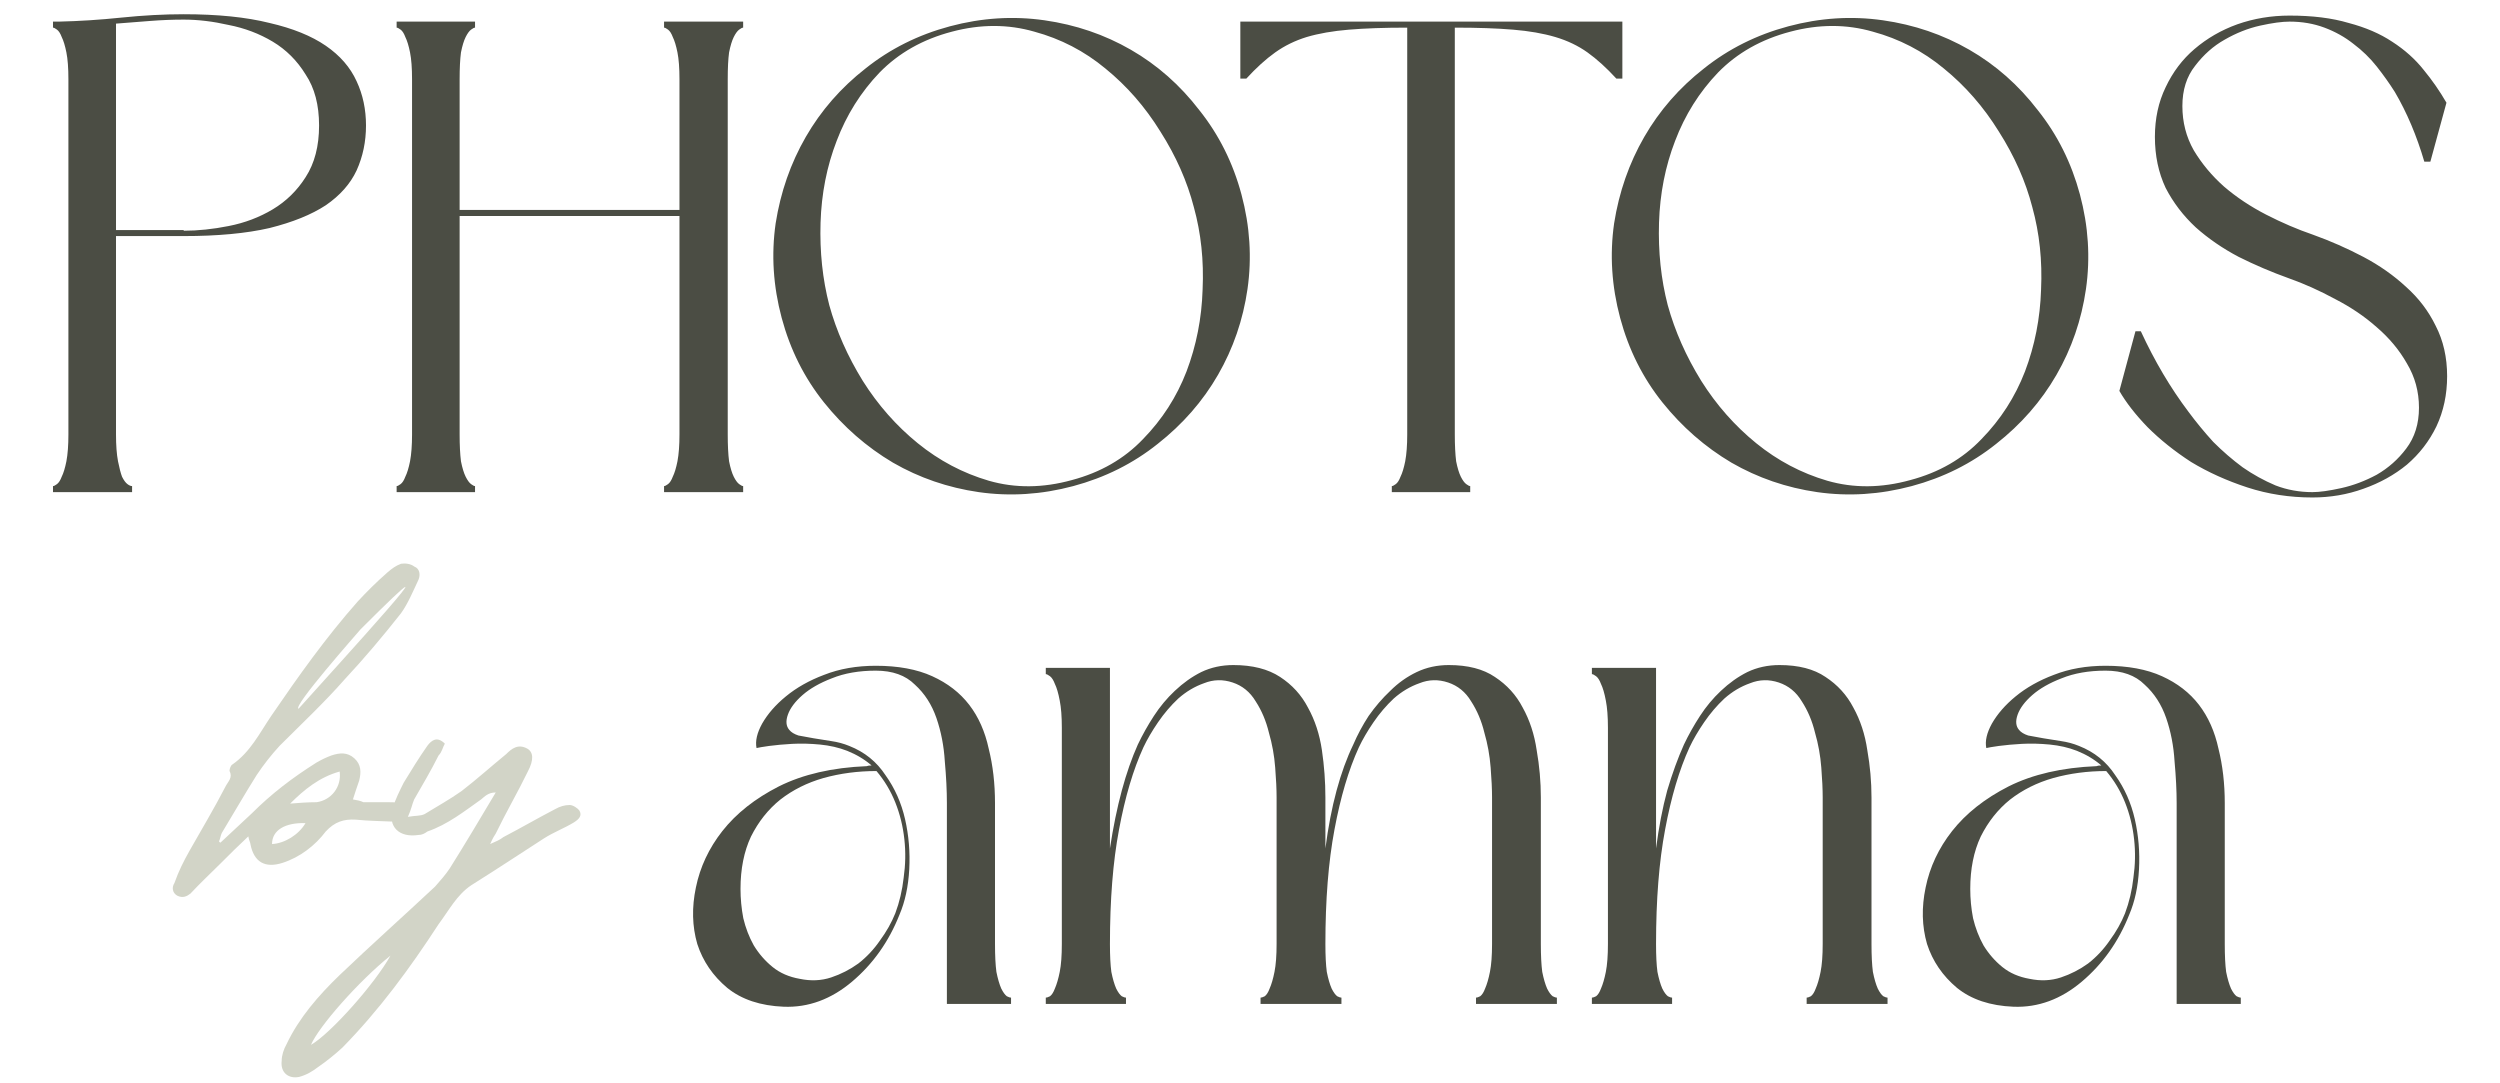 <svg width="127" height="55" viewBox="0 0 127 55" fill="none" xmlns="http://www.w3.org/2000/svg">
<path d="M6.71 25H2.692V24.694C2.738 24.694 2.806 24.66 2.896 24.591C2.987 24.523 3.067 24.398 3.135 24.217C3.226 24.035 3.305 23.774 3.373 23.434C3.441 23.071 3.475 22.617 3.475 22.072V4.026C3.475 3.459 3.441 3.005 3.373 2.664C3.305 2.324 3.226 2.063 3.135 1.881C3.067 1.699 2.987 1.575 2.896 1.507C2.806 1.438 2.738 1.404 2.692 1.404V1.098H2.999C4.02 1.075 5.076 1.007 6.165 0.894C7.277 0.78 8.333 0.723 9.332 0.723C11.057 0.723 12.509 0.871 13.69 1.166C14.87 1.438 15.823 1.824 16.55 2.324C17.276 2.823 17.798 3.425 18.116 4.128C18.434 4.809 18.593 5.558 18.593 6.375C18.593 7.193 18.434 7.953 18.116 8.657C17.798 9.338 17.276 9.928 16.55 10.427C15.823 10.904 14.87 11.29 13.69 11.585C12.509 11.857 11.057 11.993 9.332 11.993H5.893V22.072C5.893 22.617 5.927 23.071 5.995 23.434C6.063 23.774 6.131 24.035 6.199 24.217C6.29 24.398 6.381 24.523 6.472 24.591C6.562 24.66 6.642 24.694 6.71 24.694V25ZM9.332 11.687V11.721C10.058 11.721 10.818 11.642 11.613 11.483C12.43 11.324 13.179 11.04 13.86 10.632C14.541 10.223 15.097 9.678 15.528 8.997C15.982 8.294 16.209 7.42 16.209 6.375C16.209 5.331 15.982 4.469 15.528 3.788C15.097 3.084 14.541 2.528 13.86 2.119C13.179 1.711 12.43 1.427 11.613 1.268C10.818 1.087 10.058 0.996 9.332 0.996C8.787 0.996 8.219 1.018 7.629 1.064C7.062 1.109 6.483 1.155 5.893 1.2V11.687H9.332ZM37.752 1.404C37.706 1.404 37.638 1.438 37.547 1.507C37.457 1.575 37.366 1.699 37.275 1.881C37.184 2.063 37.105 2.324 37.037 2.664C36.991 3.005 36.969 3.459 36.969 4.026V22.072C36.969 22.617 36.991 23.071 37.037 23.434C37.105 23.774 37.184 24.035 37.275 24.217C37.366 24.398 37.457 24.523 37.547 24.591C37.638 24.66 37.706 24.694 37.752 24.694V25H33.734V24.694C33.779 24.694 33.847 24.66 33.938 24.591C34.029 24.523 34.109 24.398 34.177 24.217C34.267 24.035 34.347 23.774 34.415 23.434C34.483 23.071 34.517 22.617 34.517 22.072V10.972H23.349V22.072C23.349 22.617 23.372 23.071 23.417 23.434C23.485 23.774 23.565 24.035 23.656 24.217C23.747 24.398 23.837 24.523 23.928 24.591C24.019 24.66 24.087 24.694 24.132 24.694V25H20.149V24.694C20.194 24.694 20.262 24.66 20.353 24.591C20.444 24.523 20.523 24.398 20.591 24.217C20.682 24.035 20.762 23.774 20.83 23.434C20.898 23.071 20.932 22.617 20.932 22.072V4.026C20.932 3.459 20.898 3.005 20.83 2.664C20.762 2.324 20.682 2.063 20.591 1.881C20.523 1.699 20.444 1.575 20.353 1.507C20.262 1.438 20.194 1.404 20.149 1.404V1.098H24.132V1.404C24.087 1.404 24.019 1.438 23.928 1.507C23.837 1.575 23.747 1.699 23.656 1.881C23.565 2.063 23.485 2.324 23.417 2.664C23.372 3.005 23.349 3.459 23.349 4.026V10.666H34.517V4.026C34.517 3.459 34.483 3.005 34.415 2.664C34.347 2.324 34.267 2.063 34.177 1.881C34.109 1.699 34.029 1.575 33.938 1.507C33.847 1.438 33.779 1.404 33.734 1.404V1.098H37.752V1.404ZM39.709 16.147C39.278 14.536 39.176 12.935 39.403 11.347C39.653 9.758 40.163 8.294 40.935 6.954C41.707 5.615 42.717 4.457 43.966 3.481C45.214 2.483 46.644 1.768 48.256 1.336C49.867 0.905 51.468 0.803 53.057 1.03C54.645 1.257 56.11 1.756 57.449 2.528C58.788 3.3 59.946 4.321 60.922 5.592C61.92 6.841 62.636 8.271 63.067 9.882C63.498 11.494 63.6 13.094 63.373 14.683C63.146 16.25 62.647 17.702 61.875 19.041C61.103 20.381 60.082 21.55 58.811 22.549C57.562 23.547 56.132 24.262 54.521 24.694C52.909 25.125 51.309 25.227 49.72 25C48.154 24.773 46.701 24.274 45.362 23.502C44.022 22.707 42.853 21.686 41.855 20.438C40.856 19.189 40.141 17.759 39.709 16.147ZM60.649 10.529C60.309 9.213 59.741 7.93 58.947 6.682C58.175 5.433 57.245 4.367 56.155 3.481C55.088 2.596 53.885 1.972 52.546 1.609C51.207 1.223 49.811 1.223 48.358 1.609C46.882 1.995 45.657 2.687 44.681 3.686C43.727 4.684 43.001 5.842 42.502 7.159C42.002 8.452 41.73 9.837 41.684 11.312C41.639 12.788 41.786 14.184 42.127 15.501C42.49 16.817 43.058 18.099 43.829 19.348C44.601 20.574 45.532 21.629 46.621 22.515C47.711 23.4 48.914 24.035 50.23 24.421C51.57 24.807 52.977 24.796 54.453 24.387C55.905 24.001 57.108 23.309 58.062 22.31C59.038 21.311 59.776 20.165 60.275 18.871C60.774 17.555 61.047 16.17 61.092 14.717C61.16 13.242 61.013 11.846 60.649 10.529ZM82.416 3.992H82.11C81.61 3.447 81.122 3.005 80.646 2.664C80.169 2.324 79.624 2.063 79.011 1.881C78.398 1.699 77.683 1.575 76.866 1.507C76.049 1.438 75.062 1.404 73.904 1.404V22.072C73.904 22.617 73.927 23.071 73.972 23.434C74.04 23.774 74.12 24.035 74.21 24.217C74.301 24.398 74.392 24.523 74.483 24.591C74.574 24.66 74.642 24.694 74.687 24.694V25H70.704V24.694C70.749 24.694 70.817 24.66 70.908 24.591C70.999 24.523 71.078 24.398 71.146 24.217C71.237 24.035 71.316 23.774 71.385 23.434C71.453 23.071 71.487 22.617 71.487 22.072V1.404C70.329 1.404 69.342 1.438 68.524 1.507C67.707 1.575 66.992 1.699 66.379 1.881C65.789 2.063 65.256 2.324 64.779 2.664C64.302 3.005 63.814 3.447 63.315 3.992H63.009V1.098H82.416V3.992ZM82.303 16.147C81.872 14.536 81.77 12.935 81.997 11.347C82.247 9.758 82.757 8.294 83.529 6.954C84.301 5.615 85.311 4.457 86.559 3.481C87.808 2.483 89.238 1.768 90.85 1.336C92.461 0.905 94.061 0.803 95.65 1.03C97.239 1.257 98.703 1.756 100.043 2.528C101.382 3.3 102.54 4.321 103.516 5.592C104.514 6.841 105.229 8.271 105.661 9.882C106.092 11.494 106.194 13.094 105.967 14.683C105.74 16.25 105.241 17.702 104.469 19.041C103.697 20.381 102.676 21.55 101.405 22.549C100.156 23.547 98.726 24.262 97.115 24.694C95.503 25.125 93.903 25.227 92.314 25C90.747 24.773 89.295 24.274 87.956 23.502C86.616 22.707 85.447 21.686 84.448 20.438C83.45 19.189 82.735 17.759 82.303 16.147ZM103.243 10.529C102.903 9.213 102.335 7.93 101.541 6.682C100.769 5.433 99.838 4.367 98.749 3.481C97.682 2.596 96.479 1.972 95.14 1.609C93.8 1.223 92.404 1.223 90.952 1.609C89.476 1.995 88.251 2.687 87.275 3.686C86.321 4.684 85.595 5.842 85.095 7.159C84.596 8.452 84.324 9.837 84.278 11.312C84.233 12.788 84.38 14.184 84.721 15.501C85.084 16.817 85.651 18.099 86.423 19.348C87.195 20.574 88.126 21.629 89.215 22.515C90.305 23.4 91.508 24.035 92.824 24.421C94.164 24.807 95.571 24.796 97.046 24.387C98.499 24.001 99.702 23.309 100.656 22.31C101.632 21.311 102.369 20.165 102.869 18.871C103.368 17.555 103.64 16.17 103.686 14.717C103.754 13.242 103.606 11.846 103.243 10.529ZM117.47 25.272C116.312 25.272 115.211 25.102 114.167 24.762C113.123 24.421 112.17 23.99 111.307 23.468C110.467 22.923 109.73 22.333 109.094 21.697C108.481 21.062 108.004 20.449 107.664 19.859L108.481 16.828H108.754C109.457 18.349 110.263 19.711 111.171 20.914C111.557 21.436 111.977 21.947 112.431 22.446C112.907 22.923 113.407 23.354 113.929 23.74C114.451 24.103 115.007 24.41 115.597 24.66C116.187 24.887 116.812 25 117.47 25C117.833 25 118.321 24.932 118.934 24.796C119.547 24.66 120.148 24.433 120.739 24.115C121.329 23.774 121.828 23.332 122.237 22.787C122.668 22.219 122.884 21.527 122.884 20.71C122.884 19.893 122.679 19.144 122.271 18.463C121.885 17.782 121.374 17.169 120.739 16.624C120.126 16.079 119.422 15.603 118.628 15.194C117.833 14.763 117.05 14.411 116.278 14.139C115.393 13.821 114.542 13.458 113.725 13.049C112.907 12.618 112.181 12.118 111.545 11.551C110.91 10.961 110.399 10.291 110.013 9.542C109.65 8.77 109.469 7.908 109.469 6.954C109.469 6.024 109.65 5.184 110.013 4.435C110.376 3.663 110.865 3.016 111.477 2.494C112.113 1.949 112.839 1.529 113.657 1.234C114.496 0.939 115.382 0.792 116.312 0.792C117.47 0.792 118.469 0.916 119.309 1.166C120.171 1.393 120.909 1.711 121.522 2.119C122.157 2.528 122.691 3.005 123.122 3.549C123.553 4.072 123.939 4.628 124.28 5.218L123.462 8.214H123.156C122.77 6.898 122.271 5.717 121.658 4.673C121.386 4.242 121.079 3.81 120.739 3.379C120.398 2.948 120.001 2.562 119.547 2.222C119.116 1.881 118.628 1.609 118.083 1.404C117.538 1.2 116.948 1.098 116.312 1.098C115.926 1.098 115.427 1.166 114.814 1.302C114.201 1.438 113.6 1.677 113.01 2.017C112.442 2.335 111.943 2.778 111.511 3.345C111.08 3.89 110.865 4.571 110.865 5.388C110.865 6.205 111.057 6.954 111.443 7.635C111.852 8.316 112.363 8.929 112.976 9.474C113.611 10.019 114.326 10.495 115.121 10.904C115.915 11.312 116.71 11.653 117.504 11.925C118.389 12.243 119.24 12.618 120.058 13.049C120.875 13.48 121.601 13.991 122.237 14.581C122.872 15.149 123.372 15.807 123.735 16.556C124.121 17.305 124.314 18.156 124.314 19.11C124.314 20.04 124.132 20.892 123.769 21.663C123.406 22.412 122.906 23.059 122.271 23.604C121.635 24.126 120.897 24.535 120.058 24.83C119.24 25.125 118.378 25.272 117.47 25.272Z" fill="#4B4D44"/>
<path d="M11.198 42.807C11.73 42.311 12.226 41.851 12.792 41.319C13.784 40.328 14.847 39.513 16.086 38.733C16.334 38.592 16.547 38.486 16.83 38.379C17.255 38.238 17.645 38.202 17.999 38.521C18.353 38.84 18.353 39.229 18.247 39.654C18.141 39.973 18.035 40.257 17.928 40.611C18.141 40.646 18.318 40.682 18.46 40.752C18.92 40.752 19.31 40.752 19.699 40.752C19.912 40.752 20.053 40.752 20.266 40.788C20.549 40.859 20.727 41.071 20.691 41.39C20.62 41.603 20.372 41.744 20.124 41.744C19.451 41.709 18.743 41.709 18.07 41.638C17.468 41.603 17.007 41.744 16.547 42.24C16.015 42.949 15.236 43.551 14.351 43.834C13.465 44.117 12.899 43.799 12.721 42.878C12.721 42.807 12.65 42.701 12.615 42.488C12.119 42.949 11.659 43.409 11.234 43.834C10.702 44.365 10.171 44.861 9.675 45.393C9.498 45.534 9.286 45.641 9.002 45.499C8.754 45.357 8.719 45.074 8.86 44.861C9.073 44.259 9.321 43.763 9.64 43.197C10.242 42.134 10.88 41.071 11.446 39.973C11.588 39.69 11.836 39.513 11.659 39.159C11.659 39.052 11.73 38.875 11.8 38.84C12.721 38.202 13.182 37.246 13.784 36.36C15.165 34.341 16.547 32.393 18.176 30.551C18.637 30.055 19.133 29.559 19.699 29.064C19.912 28.886 20.089 28.745 20.372 28.639C20.585 28.603 20.868 28.639 21.045 28.78C21.329 28.886 21.364 29.205 21.258 29.453C20.974 30.055 20.727 30.657 20.372 31.153C19.451 32.322 18.495 33.456 17.503 34.518C16.476 35.687 15.342 36.75 14.209 37.883C13.784 38.344 13.394 38.84 13.04 39.371C12.438 40.328 11.871 41.319 11.269 42.311C11.198 42.453 11.198 42.594 11.127 42.736C11.127 42.772 11.198 42.807 11.198 42.807ZM14.74 40.823C15.165 40.788 15.626 40.752 16.086 40.752C16.83 40.646 17.361 39.973 17.255 39.194C16.228 39.477 15.449 40.115 14.74 40.823ZM15.52 41.815C14.492 41.78 13.819 42.169 13.819 42.878C14.457 42.842 15.165 42.417 15.52 41.815ZM18.318 31.968C18.141 32.181 14.847 35.9 15.165 36.006C16.972 33.987 24.233 26.053 18.318 31.968ZM24.9 42.878C25.219 42.736 25.396 42.665 25.573 42.524C26.459 42.063 27.309 41.567 28.195 41.107C28.442 40.965 28.691 40.894 28.938 40.894C29.116 40.894 29.363 41.071 29.434 41.178C29.576 41.425 29.434 41.603 29.151 41.78C28.691 42.063 28.124 42.276 27.628 42.594C26.424 43.374 25.184 44.188 23.944 44.968C23.2 45.464 22.811 46.243 22.279 46.951C20.827 49.183 19.268 51.308 17.391 53.221C17.002 53.575 16.612 53.894 16.151 54.212C15.868 54.425 15.585 54.602 15.195 54.708C14.664 54.815 14.239 54.496 14.309 53.894C14.309 53.61 14.416 53.292 14.557 53.044C15.195 51.698 16.187 50.564 17.25 49.537C18.843 48.014 20.473 46.562 22.102 45.038C22.35 44.755 22.634 44.436 22.846 44.117C23.625 42.878 24.404 41.567 25.184 40.257C24.794 40.257 24.617 40.469 24.44 40.611C23.59 41.213 22.74 41.886 21.712 42.24C21.571 42.346 21.429 42.417 21.252 42.417C20.296 42.559 19.694 42.028 19.942 41.071C20.083 40.611 20.296 40.186 20.508 39.761C20.898 39.123 21.288 38.486 21.712 37.883C21.925 37.6 22.208 37.388 22.598 37.777C22.492 37.954 22.456 38.202 22.279 38.379C21.89 39.159 21.465 39.867 21.04 40.611C20.933 40.859 20.898 41.107 20.721 41.496C21.11 41.425 21.358 41.461 21.571 41.355C22.208 40.965 22.846 40.611 23.448 40.186C24.227 39.584 24.936 38.946 25.715 38.308C25.998 38.025 26.317 37.777 26.778 38.025C27.096 38.202 27.132 38.592 26.813 39.194C26.317 40.221 25.715 41.248 25.184 42.346C25.113 42.453 25.042 42.559 24.9 42.878ZM19.835 48.545C18.206 49.856 16.187 52.158 15.797 53.079C16.789 52.512 19.056 49.962 19.835 48.545Z" fill="#D2D4C7"/>
<path d="M51.361 51H48.102V40.799C48.102 40.161 48.067 39.453 47.996 38.673C47.949 37.894 47.807 37.162 47.571 36.477C47.335 35.792 46.969 35.226 46.473 34.777C46.001 34.305 45.339 34.069 44.489 34.069C43.639 34.069 42.895 34.199 42.258 34.458C41.644 34.694 41.148 34.978 40.77 35.308C40.392 35.639 40.144 35.97 40.026 36.3C39.908 36.631 39.932 36.891 40.097 37.08C40.192 37.198 40.345 37.292 40.558 37.363C40.794 37.41 41.053 37.457 41.337 37.505C41.62 37.552 41.915 37.599 42.222 37.646C42.553 37.694 42.86 37.776 43.143 37.894C43.923 38.201 44.537 38.697 44.985 39.382C45.458 40.043 45.788 40.787 45.977 41.613C46.166 42.44 46.237 43.29 46.19 44.164C46.142 45.037 45.977 45.805 45.694 46.466C45.151 47.836 44.348 48.969 43.285 49.867C42.222 50.764 41.065 51.189 39.814 51.142C38.633 51.094 37.677 50.776 36.945 50.185C36.213 49.571 35.705 48.828 35.422 47.954C35.162 47.056 35.138 46.1 35.351 45.085C35.563 44.046 36.012 43.089 36.697 42.216C37.405 41.318 38.361 40.563 39.566 39.949C40.794 39.335 42.281 38.992 44.029 38.921C44.076 38.898 44.159 38.886 44.277 38.886C43.923 38.579 43.509 38.331 43.037 38.142C42.612 37.977 42.151 37.871 41.656 37.823C41.16 37.776 40.688 37.764 40.239 37.788C39.814 37.812 39.424 37.847 39.07 37.894C38.739 37.941 38.527 37.977 38.432 38.001C38.361 37.646 38.456 37.233 38.716 36.761C38.999 36.265 39.401 35.804 39.92 35.379C40.463 34.931 41.112 34.565 41.868 34.281C42.647 33.974 43.521 33.821 44.489 33.821C45.623 33.821 46.579 33.998 47.358 34.352C48.138 34.706 48.764 35.19 49.236 35.804C49.708 36.418 50.039 37.162 50.227 38.036C50.44 38.886 50.546 39.807 50.546 40.799V47.954C50.546 48.544 50.57 49.016 50.617 49.371C50.688 49.725 50.771 50.008 50.865 50.221C50.96 50.41 51.054 50.539 51.148 50.61C51.243 50.658 51.314 50.681 51.361 50.681V51ZM44.525 39.169C43.58 39.169 42.683 39.287 41.833 39.524C41.006 39.76 40.274 40.126 39.637 40.622C39.023 41.117 38.527 41.743 38.149 42.499C37.795 43.255 37.618 44.14 37.618 45.156C37.618 45.651 37.665 46.147 37.759 46.643C37.877 47.139 38.054 47.6 38.291 48.025C38.55 48.45 38.869 48.816 39.247 49.123C39.625 49.43 40.085 49.63 40.628 49.725C41.195 49.843 41.727 49.819 42.222 49.654C42.718 49.489 43.179 49.253 43.604 48.946C44.029 48.615 44.395 48.225 44.702 47.777C45.032 47.328 45.292 46.867 45.481 46.395C45.694 45.828 45.835 45.226 45.906 44.589C46.001 43.928 46.012 43.278 45.942 42.641C45.871 41.979 45.717 41.354 45.481 40.763C45.245 40.173 44.926 39.642 44.525 39.169ZM78.275 40.515V47.954C78.275 48.544 78.299 49.016 78.346 49.371C78.417 49.725 78.5 50.008 78.594 50.221C78.689 50.41 78.783 50.539 78.877 50.61C78.972 50.658 79.043 50.681 79.09 50.681V51H74.981V50.681C75.028 50.681 75.099 50.658 75.194 50.61C75.288 50.539 75.371 50.41 75.442 50.221C75.536 50.008 75.619 49.725 75.689 49.371C75.76 49.016 75.796 48.544 75.796 47.954V40.515C75.796 40.09 75.772 39.583 75.725 38.992C75.678 38.378 75.571 37.788 75.406 37.221C75.264 36.631 75.04 36.099 74.733 35.627C74.45 35.155 74.06 34.836 73.564 34.671C73.068 34.506 72.584 34.517 72.112 34.706C71.64 34.872 71.203 35.131 70.801 35.486C70.424 35.84 70.081 36.241 69.774 36.69C69.467 37.139 69.219 37.564 69.03 37.965C68.511 39.099 68.098 40.492 67.791 42.145C67.484 43.774 67.33 45.71 67.33 47.954C67.33 48.544 67.354 49.016 67.401 49.371C67.472 49.725 67.555 50.008 67.649 50.221C67.743 50.41 67.838 50.539 67.932 50.61C68.027 50.658 68.098 50.681 68.145 50.681V51H64.036V50.681C64.083 50.681 64.154 50.658 64.249 50.61C64.343 50.539 64.426 50.41 64.496 50.221C64.591 50.008 64.674 49.725 64.744 49.371C64.815 49.016 64.851 48.544 64.851 47.954V40.515C64.851 40.09 64.827 39.583 64.78 38.992C64.733 38.378 64.626 37.788 64.461 37.221C64.319 36.631 64.095 36.099 63.788 35.627C63.505 35.155 63.115 34.836 62.619 34.671C62.123 34.506 61.639 34.517 61.167 34.706C60.695 34.872 60.258 35.131 59.856 35.486C59.478 35.84 59.136 36.241 58.829 36.69C58.522 37.139 58.274 37.564 58.085 37.965C57.566 39.099 57.153 40.492 56.846 42.145C56.538 43.774 56.385 45.71 56.385 47.954C56.385 48.544 56.409 49.016 56.456 49.371C56.527 49.725 56.609 50.008 56.704 50.221C56.798 50.41 56.893 50.539 56.987 50.61C57.082 50.658 57.153 50.681 57.2 50.681V51H53.126V50.681C53.173 50.681 53.244 50.658 53.339 50.61C53.433 50.539 53.516 50.41 53.587 50.221C53.681 50.008 53.764 49.725 53.835 49.371C53.906 49.016 53.941 48.544 53.941 47.954V36.973C53.941 36.407 53.906 35.946 53.835 35.592C53.764 35.214 53.681 34.931 53.587 34.742C53.516 34.553 53.433 34.423 53.339 34.352C53.244 34.281 53.173 34.246 53.126 34.246V33.927H56.385V43.101C56.55 42.015 56.751 41.035 56.987 40.161C57.223 39.287 57.495 38.508 57.802 37.823C58.038 37.328 58.31 36.843 58.617 36.371C58.923 35.899 59.278 35.474 59.679 35.096C60.104 34.694 60.553 34.376 61.025 34.14C61.521 33.903 62.064 33.785 62.654 33.785C63.623 33.785 64.414 33.986 65.028 34.388C65.642 34.789 66.114 35.308 66.445 35.946C66.799 36.584 67.035 37.304 67.153 38.107C67.271 38.91 67.33 39.712 67.33 40.515V43.101C67.472 42.015 67.661 41.035 67.897 40.161C68.133 39.287 68.416 38.508 68.747 37.823C68.96 37.328 69.219 36.843 69.526 36.371C69.857 35.899 70.223 35.474 70.624 35.096C71.026 34.694 71.474 34.376 71.97 34.14C72.466 33.903 73.009 33.785 73.6 33.785C74.568 33.785 75.347 33.986 75.938 34.388C76.551 34.789 77.024 35.308 77.354 35.946C77.709 36.584 77.945 37.304 78.063 38.107C78.204 38.91 78.275 39.712 78.275 40.515ZM80.868 33.927H84.127V43.101C84.269 42.015 84.457 41.035 84.694 40.161C84.953 39.287 85.237 38.508 85.544 37.823C85.78 37.328 86.052 36.843 86.359 36.371C86.665 35.899 87.02 35.474 87.421 35.096C87.846 34.694 88.295 34.376 88.767 34.14C89.263 33.903 89.806 33.785 90.397 33.785C91.365 33.785 92.144 33.986 92.734 34.388C93.348 34.789 93.82 35.308 94.151 35.946C94.505 36.584 94.742 37.304 94.859 38.107C95.001 38.91 95.072 39.712 95.072 40.515V47.954C95.072 48.544 95.096 49.016 95.143 49.371C95.214 49.725 95.296 50.008 95.391 50.221C95.485 50.41 95.58 50.539 95.674 50.61C95.769 50.658 95.84 50.681 95.887 50.681V51H91.778V50.681C91.825 50.681 91.896 50.658 91.99 50.61C92.085 50.539 92.168 50.41 92.238 50.221C92.333 50.008 92.415 49.725 92.486 49.371C92.557 49.016 92.593 48.544 92.593 47.954V40.515C92.593 40.09 92.569 39.583 92.522 38.992C92.475 38.378 92.368 37.788 92.203 37.221C92.061 36.631 91.837 36.099 91.53 35.627C91.247 35.155 90.857 34.836 90.361 34.671C89.865 34.506 89.381 34.517 88.909 34.706C88.436 34.872 88 35.131 87.598 35.486C87.22 35.84 86.878 36.241 86.571 36.69C86.264 37.139 86.016 37.564 85.827 37.965C85.308 39.099 84.894 40.492 84.587 42.145C84.28 43.774 84.127 45.71 84.127 47.954C84.127 48.544 84.15 49.016 84.198 49.371C84.269 49.725 84.351 50.008 84.446 50.221C84.54 50.41 84.635 50.539 84.729 50.61C84.823 50.658 84.894 50.681 84.942 50.681V51H80.868V50.681C80.915 50.681 80.986 50.658 81.081 50.61C81.175 50.539 81.258 50.41 81.329 50.221C81.423 50.008 81.506 49.725 81.577 49.371C81.647 49.016 81.683 48.544 81.683 47.954V36.973C81.683 36.407 81.647 35.946 81.577 35.592C81.506 35.214 81.423 34.931 81.329 34.742C81.258 34.553 81.175 34.423 81.081 34.352C80.986 34.281 80.915 34.246 80.868 34.246V33.927ZM113.832 51H110.574V40.799C110.574 40.161 110.538 39.453 110.467 38.673C110.42 37.894 110.278 37.162 110.042 36.477C109.806 35.792 109.44 35.226 108.944 34.777C108.472 34.305 107.811 34.069 106.961 34.069C106.11 34.069 105.367 34.199 104.729 34.458C104.115 34.694 103.619 34.978 103.241 35.308C102.864 35.639 102.616 35.97 102.497 36.3C102.379 36.631 102.403 36.891 102.568 37.08C102.663 37.198 102.816 37.292 103.029 37.363C103.265 37.41 103.525 37.457 103.808 37.505C104.091 37.552 104.387 37.599 104.694 37.646C105.024 37.694 105.331 37.776 105.615 37.894C106.394 38.201 107.008 38.697 107.456 39.382C107.929 40.043 108.259 40.787 108.448 41.613C108.637 42.44 108.708 43.29 108.661 44.164C108.614 45.037 108.448 45.805 108.165 46.466C107.622 47.836 106.819 48.969 105.756 49.867C104.694 50.764 103.537 51.189 102.285 51.142C101.104 51.094 100.148 50.776 99.416 50.185C98.684 49.571 98.176 48.828 97.893 47.954C97.633 47.056 97.609 46.1 97.822 45.085C98.034 44.046 98.483 43.089 99.168 42.216C99.876 41.318 100.833 40.563 102.037 39.949C103.265 39.335 104.753 38.992 106.5 38.921C106.547 38.898 106.63 38.886 106.748 38.886C106.394 38.579 105.981 38.331 105.508 38.142C105.083 37.977 104.623 37.871 104.127 37.823C103.631 37.776 103.159 37.764 102.71 37.788C102.285 37.812 101.895 37.847 101.541 37.894C101.211 37.941 100.998 37.977 100.904 38.001C100.833 37.646 100.927 37.233 101.187 36.761C101.47 36.265 101.872 35.804 102.391 35.379C102.934 34.931 103.584 34.565 104.339 34.281C105.119 33.974 105.992 33.821 106.961 33.821C108.094 33.821 109.05 33.998 109.83 34.352C110.609 34.706 111.235 35.19 111.707 35.804C112.179 36.418 112.51 37.162 112.699 38.036C112.911 38.886 113.018 39.807 113.018 40.799V47.954C113.018 48.544 113.041 49.016 113.088 49.371C113.159 49.725 113.242 50.008 113.336 50.221C113.431 50.41 113.525 50.539 113.62 50.61C113.714 50.658 113.785 50.681 113.832 50.681V51ZM106.996 39.169C106.051 39.169 105.154 39.287 104.304 39.524C103.477 39.76 102.745 40.126 102.108 40.622C101.494 41.117 100.998 41.743 100.62 42.499C100.266 43.255 100.089 44.14 100.089 45.156C100.089 45.651 100.136 46.147 100.231 46.643C100.349 47.139 100.526 47.6 100.762 48.025C101.022 48.45 101.34 48.816 101.718 49.123C102.096 49.43 102.557 49.63 103.1 49.725C103.666 49.843 104.198 49.819 104.694 49.654C105.189 49.489 105.65 49.253 106.075 48.946C106.5 48.615 106.866 48.225 107.173 47.777C107.504 47.328 107.763 46.867 107.952 46.395C108.165 45.828 108.307 45.226 108.377 44.589C108.472 43.928 108.484 43.278 108.413 42.641C108.342 41.979 108.188 41.354 107.952 40.763C107.716 40.173 107.397 39.642 106.996 39.169Z" fill="#4B4D44"/>
</svg>
